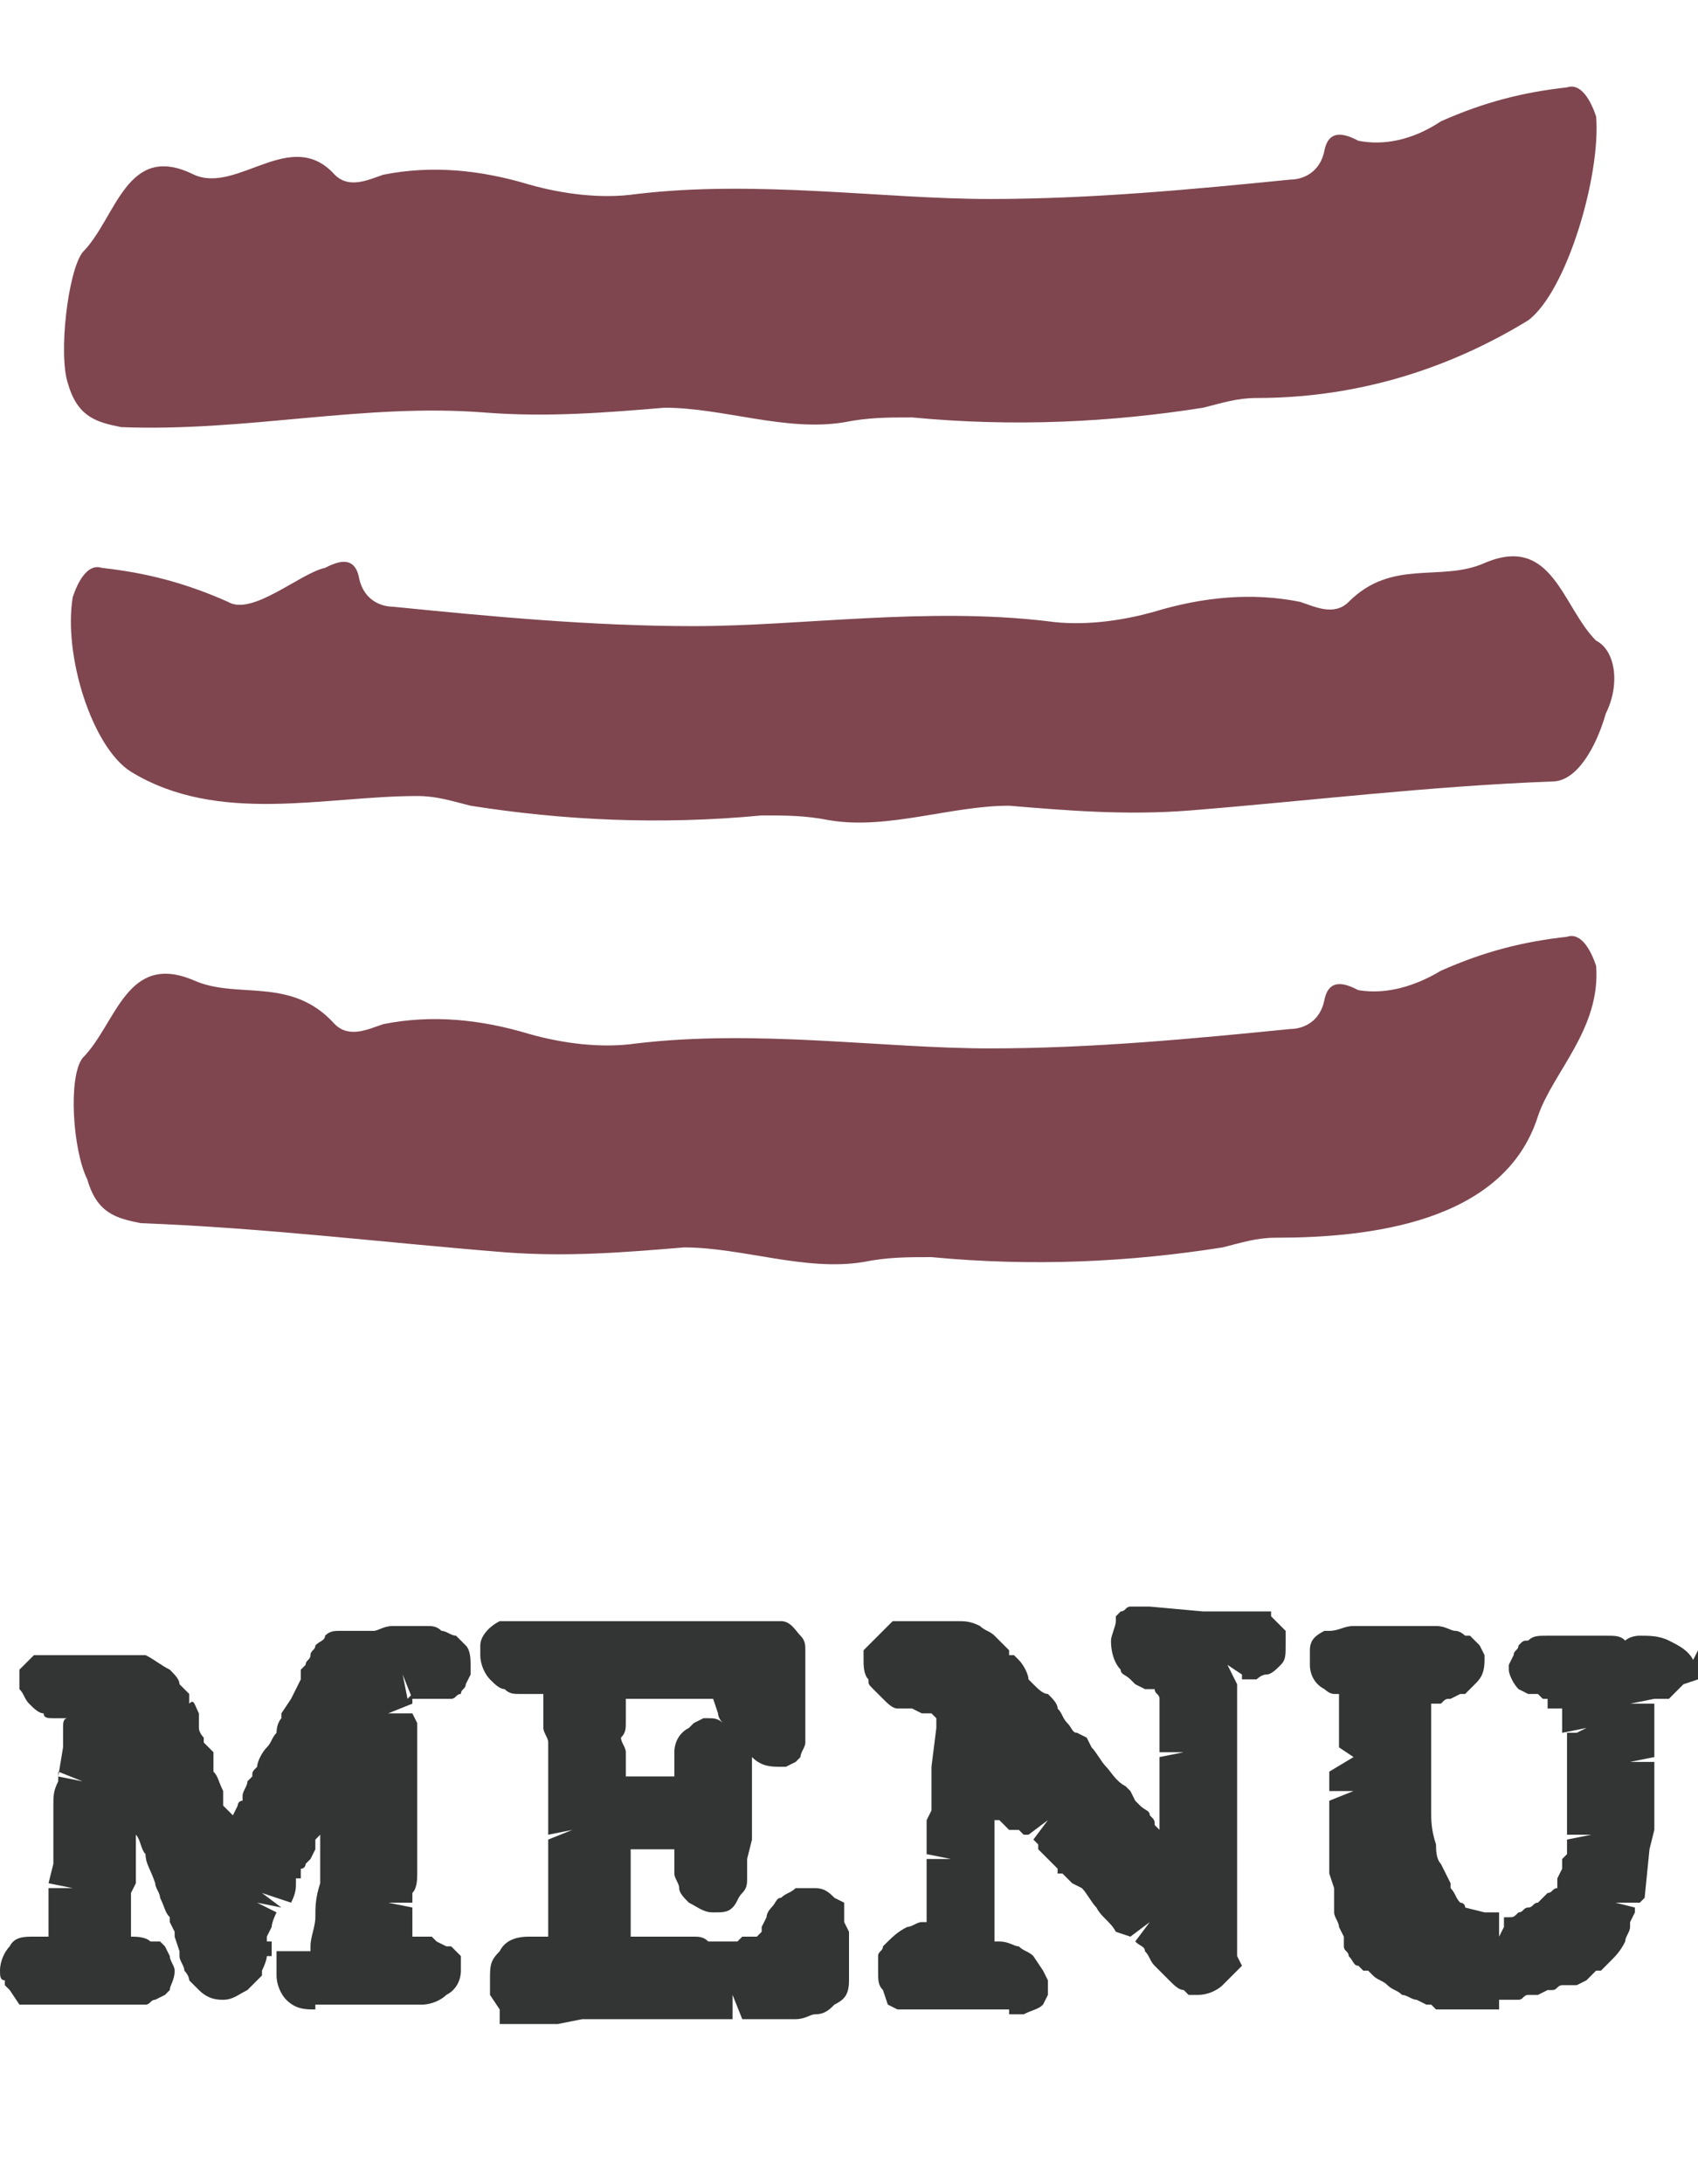 <?xml version="1.0" encoding="utf-8"?>
<!-- Generator: Adobe Illustrator 21.0.2, SVG Export Plug-In . SVG Version: 6.00 Build 0)  -->
<svg version="1.1" id="Vrstva_1" xmlns="http://www.w3.org/2000/svg" xmlns:xlink="http://www.w3.org/1999/xlink" x="0px" y="0px"
	 viewBox="0 0 35 45" style="enable-background:new 0 0 35 45;" xml:space="preserve">
<style type="text/css">
	.st0{fill:#7F464F;}
	.st1{fill:#333434;}
</style>
<path class="st0" d="M1.8,24.3c0.2,0.7,0.6,0.8,1.1,0.9c2.6,0.1,5,0.4,7.5,0.6c1.3,0.1,2.5,0,3.7-0.1c1.2,0,2.5,0.5,3.7,0.3
	c0.5-0.1,0.9-0.1,1.4-0.1c2.1,0.2,4.1,0.1,6-0.2c0.4-0.1,0.7-0.2,1.1-0.2c1.9,0,4.7-0.3,5.4-2.5c0.3-0.9,1.3-1.8,1.2-3.1
	c-0.1-0.3-0.3-0.7-0.6-0.6c-0.9,0.1-1.7,0.3-2.6,0.7c-0.5,0.3-1.1,0.5-1.7,0.4c-0.2-0.1-0.6-0.3-0.7,0.2c-0.1,0.5-0.5,0.6-0.7,0.6
	c-2,0.2-4.1,0.4-6.2,0.4c-2.2,0-4.8-0.4-7.3-0.1c-0.7,0.1-1.5,0-2.2-0.2c-1-0.3-2-0.4-3-0.2c-0.3,0.1-0.7,0.3-1,0
	C6,20.1,4.9,20.6,4,20.2c-1.4-0.6-1.6,0.9-2.3,1.6C1.4,22.2,1.5,23.7,1.8,24.3z"/>
<path class="st0" d="M33.1,14.7c-0.2,0.7-0.6,1.4-1.1,1.4c-2.6,0.1-5,0.4-7.5,0.6c-1.3,0.1-2.5,0-3.7-0.1c-1.2,0-2.5,0.5-3.7,0.3
	c-0.5-0.1-0.9-0.1-1.4-0.1c-2.1,0.2-4.1,0.1-6-0.2c-0.4-0.1-0.7-0.2-1.1-0.2c-1.9,0-4.1,0.6-5.9-0.5c-0.8-0.5-1.4-2.4-1.2-3.6
	c0.1-0.3,0.3-0.7,0.6-0.6c0.9,0.1,1.7,0.3,2.6,0.7c0.5,0.3,1.5-0.6,2-0.7c0.2-0.1,0.6-0.3,0.7,0.2c0.1,0.5,0.5,0.6,0.7,0.6
	c2,0.2,4.1,0.4,6.2,0.4c2.2,0,4.8-0.4,7.3-0.1c0.7,0.1,1.5,0,2.2-0.2c1-0.3,2-0.4,3-0.2c0.3,0.1,0.7,0.3,1,0
	c0.9-0.9,1.9-0.4,2.8-0.8c1.4-0.6,1.6,0.9,2.3,1.6C33.3,13.4,33.4,14.1,33.1,14.7z"/>
<path class="st0" d="M1.4,7.9c0.2,0.7,0.6,0.8,1.1,0.9c2.6,0.1,5-0.5,7.5-0.3c1.3,0.1,2.5,0,3.7-0.1c1.2,0,2.5,0.5,3.7,0.3
	c0.5-0.1,0.9-0.1,1.4-0.1c2.1,0.2,4.1,0.1,6-0.2c0.4-0.1,0.7-0.2,1.1-0.2c1.9,0,3.8-0.5,5.6-1.6C32.3,6,33,3.6,32.9,2.4
	c-0.1-0.3-0.3-0.7-0.6-0.6c-0.9,0.1-1.7,0.3-2.6,0.7C29.1,2.9,28.5,3,28,2.9c-0.2-0.1-0.6-0.3-0.7,0.2c-0.1,0.5-0.5,0.6-0.7,0.6
	c-2,0.2-4.1,0.4-6.2,0.4c-2.2,0-4.8-0.4-7.3-0.1c-0.7,0.1-1.5,0-2.2-0.2c-1-0.3-2-0.4-3-0.2c-0.3,0.1-0.7,0.3-1,0C6,2.6,4.9,4,4,3.6
	C2.6,2.9,2.4,4.5,1.7,5.2C1.4,5.6,1.2,7.3,1.4,7.9z"/>
<path class="st1" d="M6.5,41.4c-0.2,0-0.4,0-0.6-0.2c-0.1-0.1-0.2-0.3-0.2-0.5v-0.5l0.5,0c0,0,0.1,0,0.1,0c0,0,0,0,0.1,0l0-0.1
	c0-0.2,0.1-0.4,0.1-0.6c0-0.2,0-0.4,0.1-0.7l0-0.9l0-0.1l-0.1,0.1v0.2l-0.1,0.2l-0.1,0.1l0,0c0,0,0,0.1-0.1,0.1v0.2l-0.1,0
	c0,0,0,0.1,0,0.1c0,0.1,0,0.2-0.1,0.4L5.4,39l0.4,0.3l-0.5-0.1l0.4,0.2h0c0,0,0,0,0,0l0,0c0,0-0.1,0.2-0.1,0.3l-0.1,0.2l0,0l0,0
	L5.5,40l0.1,0c0,0,0,0.1,0,0.2v0.1l-0.1,0c0,0.1-0.1,0.3-0.1,0.3l0,0.1l-0.1,0.1l-0.1,0.1l-0.1,0.1c-0.2,0.1-0.3,0.2-0.5,0.2
	c-0.1,0-0.3,0-0.5-0.2c-0.1-0.1-0.1-0.1-0.2-0.2c0-0.1-0.1-0.2-0.1-0.2c0-0.1-0.1-0.2-0.1-0.3l0-0.1l-0.1-0.3c0,0,0-0.1,0-0.1
	l-0.1-0.2l0-0.1c-0.1-0.1-0.1-0.2-0.2-0.4c0-0.1-0.1-0.2-0.1-0.3C3.1,38.5,3,38.4,3,38.2c-0.1-0.1-0.1-0.3-0.2-0.4l0,0
	c0,0.1,0,0.2,0,0.3v0.1l0,0.1v0.5L2.7,39l0,0.1l0,0.8c0,0,0,0,0,0c0.1,0,0.3,0,0.4,0.1L3.2,40l0,0c0,0,0.1,0,0.1,0l0.1,0.1l0.1,0.2
	c0,0.1,0.1,0.2,0.1,0.3c0,0.2-0.1,0.3-0.1,0.4l-0.1,0.1l-0.2,0.1c-0.1,0-0.1,0.1-0.2,0.1c-0.1,0-0.1,0-0.2,0c-0.2,0-0.3,0-0.5,0
	c-0.1,0-0.2,0-0.4,0H2l-0.1,0l-0.1,0l-0.2,0c0,0,0,0-0.1,0H0.4l-0.2-0.3c0,0-0.1-0.1-0.1-0.1l0-0.1C0,40.8,0,40.7,0,40.6
	c0-0.2,0.1-0.4,0.2-0.5c0.1-0.2,0.3-0.2,0.5-0.2c0.1,0,0.3,0,0.3,0l0-0.3l0-0.1v0c0,0,0,0,0,0c0,0,0-0.1,0-0.1v-0.2
	c0-0.1,0-0.2,0-0.3l0.5,0l-0.5-0.1l0.1-0.4c0-0.1,0-0.1,0-0.2c0-0.1,0-0.1,0-0.2v-0.3c0-0.2,0-0.3,0-0.5c0-0.2,0-0.3,0.1-0.5v0
	l0-0.1l0.5,0.1l-0.5-0.2c0,0,0,0,0,0.1c0,0,0.1-0.6,0.1-0.6v0l0-0.2l0,0l0-0.2c0-0.1,0-0.2,0.1-0.2l0,0l-0.1,0c0,0-0.1,0-0.1,0
	c-0.1,0-0.1,0-0.1,0c-0.1,0-0.2,0-0.2-0.1c-0.1,0-0.2-0.1-0.3-0.2c-0.1-0.1-0.1-0.2-0.2-0.3l0-0.1v-0.3l0.2-0.2l0.1-0.1l0.3,0l0.1,0
	l0.1,0l0.1,0h0.6l0.1,0l0.1,0l0.8,0l0.1,0c0.2,0.1,0.3,0.2,0.5,0.3c0.1,0.1,0.2,0.2,0.2,0.3c0,0,0,0,0.1,0.1l0.1,0.1l0,0.1l0,0l0,0
	l0,0.1C4,35,4,35.1,4.1,35.3l0,0.3c0,0,0,0,0,0c0,0.1,0.1,0.2,0.1,0.2l0,0.1L4.3,36l0.1,0.1l0,0.1c0,0,0,0.1,0,0.1l0,0.1
	c0,0,0,0,0,0.1c0.1,0.1,0.1,0.2,0.2,0.4l0,0.1l0,0.1l0,0.1c0,0,0.1,0.1,0.1,0.1c0,0,0,0,0.1,0.1c0,0,0.1-0.2,0.1-0.2
	c0,0,0-0.1,0.1-0.1l0-0.1c0-0.1,0.1-0.2,0.1-0.3l0,0l0,0c0,0,0.1-0.1,0.1-0.1l0,0c0-0.1,0-0.1,0.1-0.2c0-0.1,0.1-0.3,0.2-0.4
	c0.1-0.1,0.1-0.2,0.2-0.3c0-0.2,0.1-0.3,0.1-0.3l0-0.1L6,35l0.1-0.2l0.1-0.2l0,0c0,0,0-0.1,0-0.1v-0.1l0.1-0.1
	c0-0.1,0.1-0.1,0.1-0.2c0-0.1,0.1-0.1,0.1-0.2c0.1-0.1,0.2-0.1,0.2-0.2c0.1-0.1,0.2-0.1,0.3-0.1l0.4,0l0.1,0l0.1,0c0,0,0.1,0,0.1,0
	l0,0c0.1,0,0.2-0.1,0.4-0.1c0.1,0,0.2,0,0.4,0l0.3,0c0.1,0,0.2,0,0.3,0.1c0.1,0,0.2,0.1,0.3,0.1c0.1,0.1,0.1,0.1,0.2,0.2
	c0.1,0.1,0.1,0.3,0.1,0.4v0.2l-0.1,0.2c0,0.1-0.1,0.1-0.1,0.2c-0.1,0-0.1,0.1-0.2,0.1L9,35l-0.2,0c-0.1,0-0.2,0-0.3,0l-0.2-0.5
	L8.4,35c0,0,0,0,0.1-0.1l0,0.2L8,35.3l0.5,0l0.1,0.2l0,0.2l0,0.2c0,0.4,0,0.7,0,1c0,0.3,0,0.6,0,0.9l0,0.1l0,0.1l0,0.2
	c0,0.1,0,0.2,0,0.4c0,0.1,0,0.3-0.1,0.4l0,0.1l0,0v0.1L8,39.2l0.5,0.1v0.4L8,39.7l0.5,0c0,0.1,0,0.1,0,0.2l0,0l0.1,0l0,0l0.1,0h0.2
	l0,0L9,40c0,0,0,0,0,0c0,0,0.2,0.1,0.2,0.1l0.1,0l0.1,0.1l0.1,0.1v0.2c0,0,0,0.1,0,0.1c0,0.2-0.1,0.4-0.3,0.5
	c-0.1,0.1-0.3,0.2-0.5,0.2H7.1c0,0-0.1,0-0.1,0l-0.1,0l-0.2,0H6.5z"/>
<path class="st1" d="M10.3,41.4l-0.2-0.3l0-0.1l0-0.1l0-0.1c0-0.3,0-0.4,0.2-0.6c0.1-0.2,0.3-0.3,0.6-0.3c0.1,0,0.2,0,0.2,0
	c0.1,0,0.2,0,0.2,0l0,0c0-0.1,0-0.2,0-0.3c0-0.1,0-0.3,0-0.4c0,0,0-0.2,0-0.2l0-0.2c0-0.1,0-0.3,0-0.3l0,0c0,0,0-0.2,0-0.3l0-0.1
	l0-0.2l0.5-0.2l-0.5,0.1l0-0.1V37l0-0.1c0-0.1,0-0.1,0-0.2l0-0.5c0-0.1,0-0.1,0-0.2l0-0.1c0-0.1-0.1-0.2-0.1-0.3v-0.1
	c0-0.1,0-0.1,0-0.2l0-0.2l0-0.2l-0.1,0c-0.1,0-0.1,0-0.2,0c-0.1,0-0.1,0-0.2,0c-0.1,0-0.2,0-0.3-0.1c-0.1,0-0.2-0.1-0.3-0.2
	c-0.1-0.1-0.2-0.3-0.2-0.5l0-0.2c0-0.2,0.2-0.4,0.4-0.5l0.1,0c0.1,0,0.1,0,0.2,0c0,0,0.7,0,0.7,0l0.3,0l0.1,0c0,0,0.1,0,0.1,0l0.2,0
	h0.6c0,0,0,0,0.1,0l0.1,0h1.5l0.2,0c0.1,0,0.2,0,0.3,0c0.1,0,0.1,0,0.2,0c0.1,0,0.1,0,0.1,0l0.1,0c0.1,0,0.1,0,0.2,0
	c0.1,0,0.2,0,0.3,0c0,0,0.1,0,0.1,0l0.3,0l0,0c0.2,0,0.3,0.2,0.4,0.3c0.1,0.1,0.1,0.2,0.1,0.3c0,0.1,0,0.2,0,0.2c0,0.1,0,0.1,0,0.2
	V35c0,0.1,0,0.2,0,0.2l0,0.1l0,0.3l0,0.2l0,0.1c0,0.1-0.1,0.2-0.1,0.3l-0.1,0.1l-0.2,0.1l-0.1,0c-0.2,0-0.4,0-0.6-0.2c0,0,0,0,0,0
	v1.2l0,0.3c0,0,0,0.1,0,0.2c0,0-0.1,0.4-0.1,0.4v0.1l0,0.1l0,0.2c0,0.1,0,0.2-0.1,0.3c-0.1,0.1-0.1,0.2-0.2,0.3
	c-0.1,0.1-0.2,0.1-0.4,0.1c-0.2,0-0.3-0.1-0.5-0.2c-0.1-0.1-0.2-0.2-0.2-0.3c0-0.1-0.1-0.2-0.1-0.3c0-0.1,0-0.1,0-0.2l0-0.2
	c0,0,0-0.1,0-0.1c0,0-0.4,0-0.4,0c0,0-0.2,0-0.3,0c-0.1,0-0.1,0-0.2,0H13c0,0,0,0.1,0,0.1l0,0l0,0.2c0,0,0,0.1,0,0.2
	c0,0.1,0,0.1,0,0.2c0,0,0,0.1,0,0.2l0,0.6v0.3l0.1,0h0.1c0,0,0.1,0,0.2,0c0.1,0,0.2,0,0.4,0l0.2,0l0.1,0l0,0l0.1,0h0.1
	c0.1,0,0.2,0,0.3,0.1H15l0,0l0.2,0c0,0,0,0,0,0l0.1-0.1l0,0c0.1,0,0.1,0,0.2,0l0.1,0l0.1-0.1c0,0,0,0,0-0.1l0.1-0.2
	c0-0.1,0.1-0.2,0.1-0.2c0.1-0.1,0.1-0.2,0.2-0.2c0.1-0.1,0.2-0.1,0.3-0.2l0.1,0h0l0.1,0l0.1,0h0.1c0.2,0,0.3,0.1,0.4,0.2l0.2,0.1
	l0,0.3v0.1l0.1,0.2l0,0.2v0.1c0,0.1,0,0.2,0,0.4l0,0.3c0,0.3-0.1,0.4-0.3,0.5c-0.1,0.1-0.2,0.2-0.4,0.2c-0.1,0-0.2,0.1-0.4,0.1
	c-0.1,0-0.2,0-0.3,0h-0.6l0,0c0,0,0,0-0.1,0c0,0,0,0-0.1,0l-0.2-0.5l0,0.5l-0.3,0h-2.4c-0.1,0-0.1,0-0.2,0c0,0-0.1,0-0.2,0l-0.5,0.1
	c-0.1,0-0.2,0-0.3,0l-0.8,0H10.3z M13.4,36.6h0.2l0,0c0.1,0,0.2,0,0.3,0h0l0,0l0-0.3l0-0.1c0,0,0-0.1,0-0.1c0-0.2,0.1-0.4,0.3-0.5
	l0,0l0.1-0.1l0.2-0.1l0.1,0c0.1,0,0.2,0,0.3,0.1c-0.1-0.1-0.1-0.2-0.1-0.2l-0.1-0.3h-0.8l-0.1,0c-0.1,0-0.1,0-0.2,0l-0.7,0v0.3
	c0,0.1,0,0.2,0,0.2c0,0.1,0,0.2-0.1,0.3l0,0c0,0.1,0.1,0.2,0.1,0.3c0,0.1,0,0.2,0,0.3c0,0.1,0,0.2,0,0.2h0.1L13.4,36.6L13.4,36.6z"
	/>
<path class="st1" d="M20.8,41.4c-0.1,0-0.3,0-0.4,0c-0.1,0-0.2,0-0.3,0c-0.1,0-0.2,0-0.3,0c-0.1,0-0.3,0-0.4,0h-0.1l-0.1,0l-0.4,0
	l-0.1,0c-0.1,0-0.1,0-0.2,0l-0.2-0.1L18.2,41c-0.1-0.1-0.1-0.2-0.1-0.4v-0.1l0-0.2c0-0.1,0.1-0.1,0.1-0.2c0.2-0.2,0.3-0.3,0.5-0.4
	c0.1,0,0.2-0.1,0.3-0.1c0,0,0,0,0.1,0v-1l0,0v-0.2l0-0.1l0.5,0l-0.5-0.1l0-0.2l0-0.2c0-0.1,0-0.1,0-0.2v-0.1l0.1-0.2
	c0,0.1,0,0.1,0,0.1l0-0.1l0-0.2c0,0,0-0.3,0-0.3v0l0-0.1v-0.3c0,0,0.1-0.8,0.1-0.8v-0.2l0,0l-0.1-0.1l-0.2,0l-0.2-0.1l-0.1,0h-0.1
	l-0.1,0c-0.1,0-0.2-0.1-0.3-0.2c-0.1-0.1-0.1-0.1-0.2-0.2c-0.1-0.1-0.1-0.1-0.1-0.2c-0.1-0.1-0.1-0.3-0.1-0.4v-0.1l0,0V34l0.1-0.1
	c0,0,0,0,0,0c0,0,0,0,0.1-0.1l0.2-0.2l0.1-0.1l0.1-0.1h0.2c0,0,0.1,0,0.2,0h0.7c0,0,0.1,0,0.1,0l0.1,0c0.2,0,0.3,0,0.5,0.1
	c0.1,0.1,0.2,0.1,0.3,0.2c0.1,0.1,0.1,0.1,0.2,0.2c0,0,0.1,0.1,0.1,0.1l0,0l0,0.1c0,0,0,0,0,0c0,0,0,0,0.1,0l0.1,0.1
	c0.1,0.1,0.2,0.3,0.2,0.4c0.1,0.1,0.1,0.1,0.1,0.1c0.1,0.1,0.2,0.2,0.3,0.2c0.1,0.1,0.2,0.2,0.2,0.3c0.1,0.1,0.1,0.2,0.2,0.3
	c0.1,0.1,0.1,0.2,0.2,0.2l0.2,0.1l0.1,0.2c0.1,0.1,0.2,0.3,0.3,0.4c0.1,0.1,0.2,0.3,0.4,0.4l0.1,0.1l0.1,0.2l0.1,0.1
	c0.1,0.1,0.2,0.1,0.2,0.2c0.1,0.1,0.1,0.1,0.1,0.2l0.1,0.1c0,0,0-0.1,0-0.1l0,0l0-0.3c0-0.1,0-0.1,0-0.2c0,0,0-0.1,0-0.2l0-0.7
	l0.5-0.1l-0.5,0l0-0.1l0-0.1v-0.9c0-0.1-0.1-0.1-0.1-0.2l-0.1,0h-0.1l-0.2-0.1h0l-0.1-0.1c-0.1-0.1-0.2-0.1-0.2-0.2
	c-0.1-0.1-0.2-0.3-0.2-0.6c0-0.1,0.1-0.3,0.1-0.4l0-0.1l0.1-0.1c0.1,0,0.1-0.1,0.2-0.1l0.1,0l0.1,0l0.2,0l1.1,0.1c0.1,0,0.2,0,0.4,0
	c0.2,0,0.4,0,0.5,0h0.5v0.1c0.1,0.1,0.2,0.2,0.3,0.3c0,0.1,0,0.2,0,0.3c0,0.2,0,0.3-0.1,0.4c-0.1,0.1-0.2,0.2-0.3,0.2
	c-0.1,0-0.2,0.1-0.2,0.1l-0.1,0l-0.1,0l0,0l0,0l-0.1,0v-0.1l-0.3-0.2l0.2,0.4L25.5,35c0,0,0,0,0,0.1l0,0.5c0,0.1,0,0.1,0,0.2l0,0.5
	l0,0.1v0.1c0,0.2,0,0.3,0,0.4c0,0.2,0,0.2,0,0.3l0,0.1v0.5c0,0,0,0.2,0,0.2l0,0.5l0,0.1l0,0.3V39c0,0.1,0,0.2,0,0.3
	c0,0.2,0,0.3,0,0.5c0,0.1,0,0.2,0,0.2v0.1l0,0v0.2l0.1,0.2l-0.4,0.4c-0.1,0.1-0.3,0.2-0.5,0.2h-0.1l0,0h-0.1l-0.1-0.1
	c-0.1,0-0.2-0.1-0.3-0.2c-0.1-0.1-0.2-0.2-0.3-0.3c-0.1-0.1-0.1-0.2-0.2-0.3c0-0.1-0.1-0.1-0.2-0.2l0.3-0.4l-0.4,0.3L23,39.8
	c-0.1-0.2-0.3-0.3-0.4-0.5c-0.1-0.1-0.2-0.3-0.3-0.4l0,0l-0.2-0.1c-0.1-0.1-0.2-0.2-0.2-0.2l0,0l-0.1,0l0-0.1l0,0l-0.1-0.1
	c-0.1-0.1-0.1-0.1-0.2-0.2l-0.1-0.1l0,0l0-0.1l-0.1-0.1l0.3-0.4l-0.4,0.3l-0.1,0l0,0c0,0-0.1-0.1-0.1-0.1l-0.1,0l-0.1,0l-0.1-0.1
	c0,0-0.1-0.1-0.1-0.1l-0.1,0c0,0,0,0.1,0,0.1l0,0l0,0.2l0,0.7l0,0.2l0,0.3c0,0.1,0,0.2,0,0.3c0,0,0,0.1,0,0.1c0,0.1,0,0.2,0,0.3
	c0,0.1,0,0.2,0,0.3c0,0,0,0,0,0c0,0,0.1,0,0.1,0c0.2,0,0.3,0.1,0.4,0.1c0.1,0.1,0.2,0.1,0.3,0.2c0,0,0.2,0.3,0.2,0.3l0.1,0.2
	c0,0,0,0.1,0,0.1v0.2l-0.1,0.2c-0.1,0.1-0.2,0.1-0.4,0.2l-0.1,0l-0.1,0l-0.1,0c-0.1,0-0.1,0-0.2,0H20.8z"/>
<path class="st1" d="M30.9,41.4l-0.2,0l-0.5,0l-0.1,0l-0.1,0l-0.2,0h-0.2l-0.1-0.1c0,0,0,0-0.1,0l-0.2-0.1c-0.1,0-0.2-0.1-0.3-0.1
	c-0.1-0.1-0.2-0.1-0.3-0.2c-0.1-0.1-0.2-0.1-0.3-0.2l-0.1-0.1l-0.1,0l-0.1-0.1c-0.1,0-0.1-0.1-0.2-0.2c0-0.1-0.1-0.1-0.1-0.2l0-0.1
	l0,0l0-0.1c0,0-0.1-0.2-0.1-0.2c0-0.1-0.1-0.2-0.1-0.3c0-0.1,0-0.2,0-0.2c0,0,0-0.3,0-0.3l-0.1-0.3l0-0.1l0-0.8c0-0.1,0-0.2,0-0.2
	c0-0.1,0-0.2,0-0.2l0,0l0-0.2l0.5-0.2l-0.5,0c0-0.2,0-0.3,0-0.4l0.5-0.3L27.6,36c0-0.1,0-0.2,0-0.3c0-0.1,0-0.2,0-0.3
	c0,0,0-0.1,0-0.2c0,0,0-0.3,0-0.3l-0.1,0c-0.1,0-0.2-0.1-0.2-0.1c-0.2-0.1-0.3-0.3-0.3-0.5c0-0.1,0-0.2,0-0.3c0-0.2,0.1-0.3,0.3-0.4
	l0,0l0.1,0c0.2,0,0.3-0.1,0.5-0.1c0.1,0,0.3,0,0.4,0h0.4c0.1,0,0.2,0,0.3,0l0.6,0c0.2,0,0.3,0.1,0.4,0.1c0.1,0,0.2,0.1,0.2,0.1
	l0.1,0l0.2,0.2l0.1,0.2c0,0,0,0.1,0,0.1c0,0.3-0.1,0.4-0.2,0.5l-0.2,0.2l-0.1,0L29.9,35c-0.1,0-0.1,0-0.2,0.1l-0.1,0l-0.1,0l0,0
	l0,0.1l0,0.1l0,1.7l0,0.1l0,0.2c0,0.2,0,0.4,0.1,0.7c0,0.1,0,0.3,0.1,0.4h0l0.2,0.4l0,0l0,0.1c0.1,0.1,0.1,0.2,0.2,0.3l0,0
	c0,0,0.1,0,0.1,0.1c0,0,0.4,0.1,0.4,0.1h0.1l0.1,0h0l0.1,0l0,0.5l0.1-0.2l0-0.2l0.1,0c0.1,0,0.1,0,0.2-0.1c0.1,0,0.1-0.1,0.2-0.1
	c0.1,0,0.1-0.1,0.2-0.1l0.2-0.2c0.1,0,0.1-0.1,0.2-0.1l0-0.1l0-0.1l0.1-0.2v-0.2l0.1-0.1l0-0.3l0.5-0.1l-0.5,0c0-0.2,0-0.3,0-0.4
	c0-0.1,0-0.3,0-0.4l0-0.2c0-0.1,0-0.1,0-0.2c0-0.1,0-0.2,0-0.3c0-0.2,0-0.3,0-0.5l0-0.1l0,0h0.2l0.2-0.1l-0.5,0.1c0-0.1,0-0.2,0-0.2
	c0-0.1,0-0.2,0-0.2c0,0,0-0.1,0-0.1l0,0l0,0l-0.2,0h-0.1L31.9,35l-0.1,0l-0.1-0.1l0,0c0,0,0,0,0,0c0,0-0.1,0-0.1,0l-0.1,0l-0.2-0.1
	c-0.1-0.1-0.2-0.3-0.2-0.4v-0.1l0.1-0.2c0-0.1,0.1-0.1,0.1-0.2c0.1-0.1,0.1-0.1,0.2-0.1c0.1-0.1,0.2-0.1,0.4-0.1c0.1,0,0.3,0,0.4,0
	h0.6l0,0h0.2c0.2,0,0.3,0,0.4,0.1c0,0,0.1-0.1,0.3-0.1c0.2,0,0.4,0,0.6,0.1c0.2,0.1,0.4,0.2,0.5,0.4L35,34v0l0,0v0.4l0,0v0.2
	l-0.3,0.1L34.4,35l-0.1,0c-0.1,0-0.1,0-0.2,0l0,0l-0.5,0.1l0.5,0l0,0.4l0,0.2l0,0c0,0.1,0,0.1,0,0.2c0,0.1,0,0.2,0,0.2l0,0.1
	l-0.5,0.1l0.5,0c0,0.1,0,0.2,0,0.3l0,1l0,0.1L34,38.1l-0.1,1l-0.1,0.1l-0.5,0l0.4,0.1h0v0l0,0c0,0,0,0,0,0.1v0l-0.1,0.2l0,0.1
	c0,0.1-0.1,0.2-0.1,0.3c-0.1,0.2-0.2,0.3-0.3,0.4l-0.2,0.2L33,40.6l-0.1,0l-0.2,0.2l-0.2,0.1l-0.1,0l-0.1,0l0,0l-0.1,0
	c-0.1,0-0.1,0.1-0.2,0.1l-0.1,0h0l-0.2,0.1l-0.1,0l0,0l-0.1,0c-0.1,0-0.1,0.1-0.2,0.1l-0.1,0l-0.1,0H30.9z"/>
</svg>
